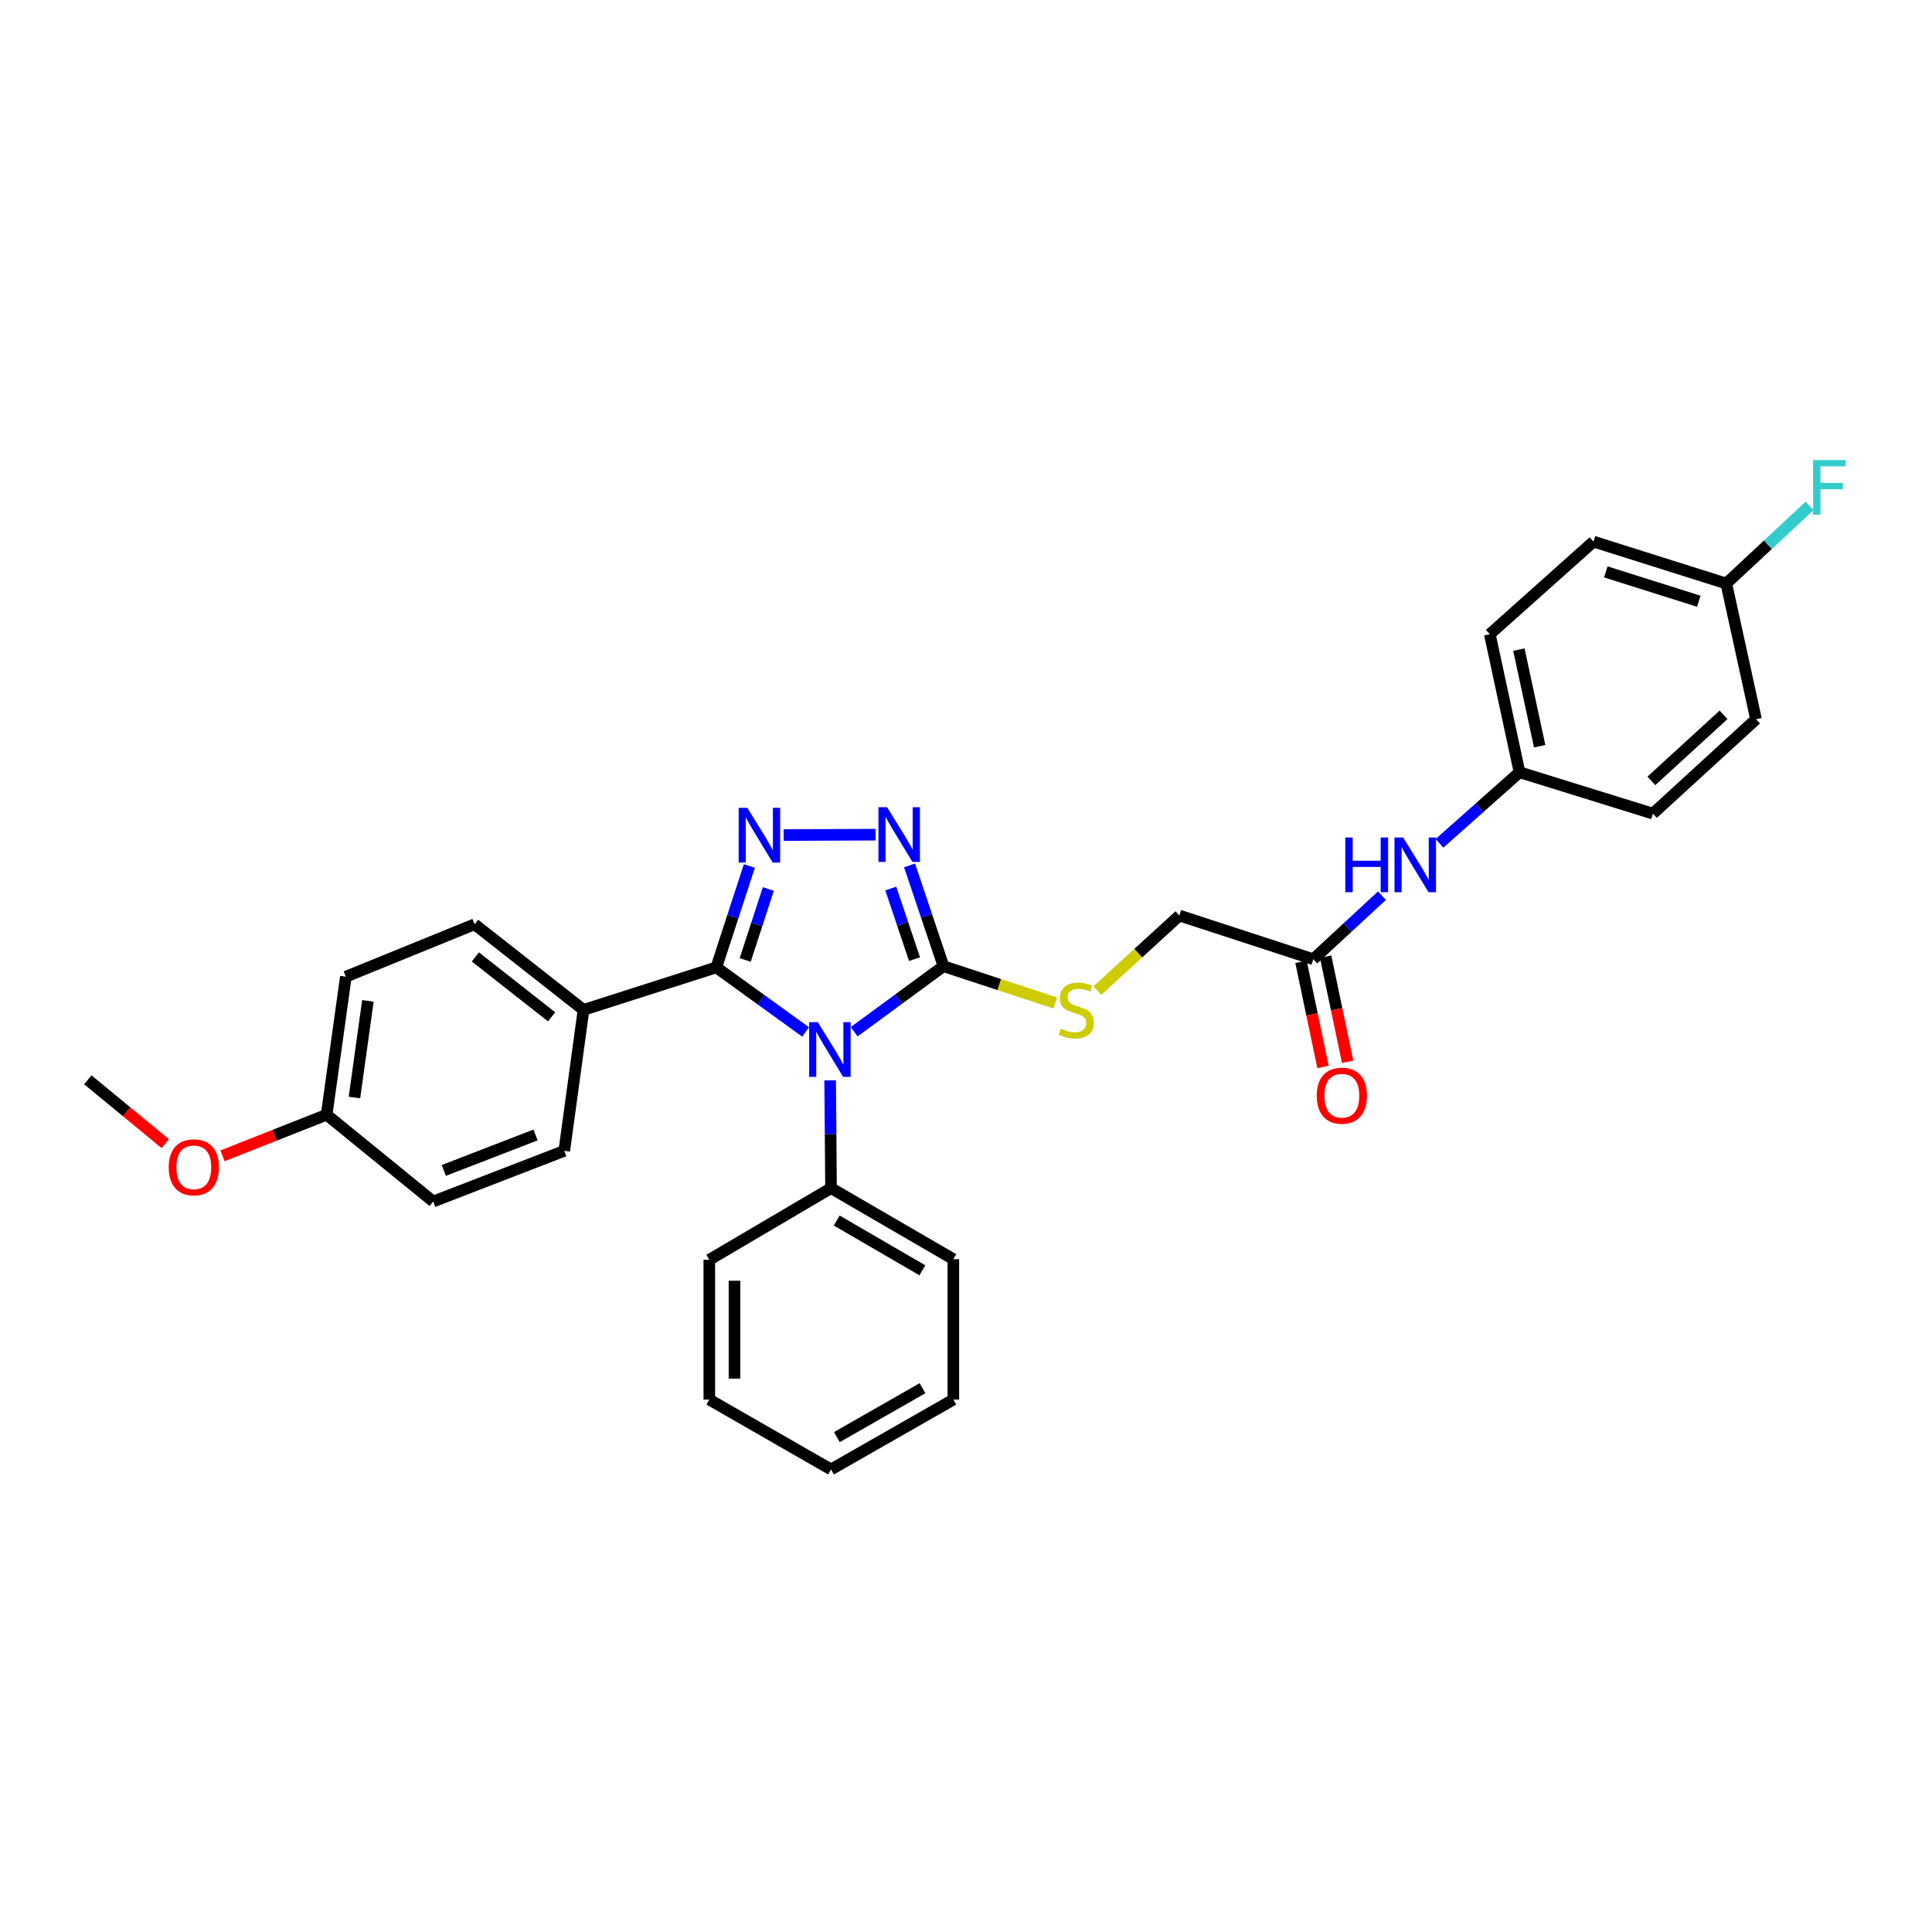 <?xml version='1.0' encoding='iso-8859-1'?>
<svg version='1.1' baseProfile='full'
              xmlns='http://www.w3.org/2000/svg'
                      xmlns:rdkit='http://www.rdkit.org/xml'
                      xmlns:xlink='http://www.w3.org/1999/xlink'
                  xml:space='preserve'
width='1000px' height='1000px' viewBox='0 0 1000 1000'>
<!-- END OF HEADER -->
<rect style='opacity:1.0;fill:#FFFFFF;stroke:none' width='1000' height='1000' x='0' y='0'> </rect>
<path class='bond-0' d='M 417,534.148 L 393.88,517.432' style='fill:none;fill-rule:evenodd;stroke:#0000FF;stroke-width:6px;stroke-linecap:butt;stroke-linejoin:miter;stroke-opacity:1' />
<path class='bond-0' d='M 393.88,517.432 L 370.76,500.717' style='fill:none;fill-rule:evenodd;stroke:#000000;stroke-width:6px;stroke-linecap:butt;stroke-linejoin:miter;stroke-opacity:1' />
<path class='bond-2' d='M 442.117,534.01 L 465.229,517.06' style='fill:none;fill-rule:evenodd;stroke:#0000FF;stroke-width:6px;stroke-linecap:butt;stroke-linejoin:miter;stroke-opacity:1' />
<path class='bond-2' d='M 465.229,517.06 L 488.341,500.109' style='fill:none;fill-rule:evenodd;stroke:#000000;stroke-width:6px;stroke-linecap:butt;stroke-linejoin:miter;stroke-opacity:1' />
<path class='bond-6' d='M 429.684,559.177 L 429.912,587.076' style='fill:none;fill-rule:evenodd;stroke:#0000FF;stroke-width:6px;stroke-linecap:butt;stroke-linejoin:miter;stroke-opacity:1' />
<path class='bond-6' d='M 429.912,587.076 L 430.14,614.975' style='fill:none;fill-rule:evenodd;stroke:#000000;stroke-width:6px;stroke-linecap:butt;stroke-linejoin:miter;stroke-opacity:1' />
<path class='bond-1' d='M 370.76,500.717 L 379.314,474.479' style='fill:none;fill-rule:evenodd;stroke:#000000;stroke-width:6px;stroke-linecap:butt;stroke-linejoin:miter;stroke-opacity:1' />
<path class='bond-1' d='M 379.314,474.479 L 387.868,448.241' style='fill:none;fill-rule:evenodd;stroke:#0000FF;stroke-width:6px;stroke-linecap:butt;stroke-linejoin:miter;stroke-opacity:1' />
<path class='bond-1' d='M 385.715,496.884 L 391.702,478.518' style='fill:none;fill-rule:evenodd;stroke:#000000;stroke-width:6px;stroke-linecap:butt;stroke-linejoin:miter;stroke-opacity:1' />
<path class='bond-1' d='M 391.702,478.518 L 397.69,460.151' style='fill:none;fill-rule:evenodd;stroke:#0000FF;stroke-width:6px;stroke-linecap:butt;stroke-linejoin:miter;stroke-opacity:1' />
<path class='bond-5' d='M 370.76,500.717 L 302.028,522.716' style='fill:none;fill-rule:evenodd;stroke:#000000;stroke-width:6px;stroke-linecap:butt;stroke-linejoin:miter;stroke-opacity:1' />
<path class='bond-30' d='M 405.619,432.227 L 453.187,432.023' style='fill:none;fill-rule:evenodd;stroke:#0000FF;stroke-width:6px;stroke-linecap:butt;stroke-linejoin:miter;stroke-opacity:1' />
<path class='bond-3' d='M 488.341,500.109 L 479.565,474.018' style='fill:none;fill-rule:evenodd;stroke:#000000;stroke-width:6px;stroke-linecap:butt;stroke-linejoin:miter;stroke-opacity:1' />
<path class='bond-3' d='M 479.565,474.018 L 470.79,447.927' style='fill:none;fill-rule:evenodd;stroke:#0000FF;stroke-width:6px;stroke-linecap:butt;stroke-linejoin:miter;stroke-opacity:1' />
<path class='bond-3' d='M 473.358,496.436 L 467.215,478.172' style='fill:none;fill-rule:evenodd;stroke:#000000;stroke-width:6px;stroke-linecap:butt;stroke-linejoin:miter;stroke-opacity:1' />
<path class='bond-3' d='M 467.215,478.172 L 461.072,459.908' style='fill:none;fill-rule:evenodd;stroke:#0000FF;stroke-width:6px;stroke-linecap:butt;stroke-linejoin:miter;stroke-opacity:1' />
<path class='bond-4' d='M 488.341,500.109 L 517.262,509.622' style='fill:none;fill-rule:evenodd;stroke:#000000;stroke-width:6px;stroke-linecap:butt;stroke-linejoin:miter;stroke-opacity:1' />
<path class='bond-4' d='M 517.262,509.622 L 546.184,519.135' style='fill:none;fill-rule:evenodd;stroke:#CCCC00;stroke-width:6px;stroke-linecap:butt;stroke-linejoin:miter;stroke-opacity:1' />
<path class='bond-10' d='M 567.962,512.753 L 589.203,493.318' style='fill:none;fill-rule:evenodd;stroke:#CCCC00;stroke-width:6px;stroke-linecap:butt;stroke-linejoin:miter;stroke-opacity:1' />
<path class='bond-10' d='M 589.203,493.318 L 610.445,473.883' style='fill:none;fill-rule:evenodd;stroke:#000000;stroke-width:6px;stroke-linecap:butt;stroke-linejoin:miter;stroke-opacity:1' />
<path class='bond-11' d='M 302.028,522.716 L 245.644,478.407' style='fill:none;fill-rule:evenodd;stroke:#000000;stroke-width:6px;stroke-linecap:butt;stroke-linejoin:miter;stroke-opacity:1' />
<path class='bond-11' d='M 285.519,526.315 L 246.051,495.298' style='fill:none;fill-rule:evenodd;stroke:#000000;stroke-width:6px;stroke-linecap:butt;stroke-linejoin:miter;stroke-opacity:1' />
<path class='bond-12' d='M 302.028,522.716 L 292.067,595.676' style='fill:none;fill-rule:evenodd;stroke:#000000;stroke-width:6px;stroke-linecap:butt;stroke-linejoin:miter;stroke-opacity:1' />
<path class='bond-24' d='M 430.14,614.975 L 493.451,651.748' style='fill:none;fill-rule:evenodd;stroke:#000000;stroke-width:6px;stroke-linecap:butt;stroke-linejoin:miter;stroke-opacity:1' />
<path class='bond-24' d='M 433.093,631.758 L 477.41,657.499' style='fill:none;fill-rule:evenodd;stroke:#000000;stroke-width:6px;stroke-linecap:butt;stroke-linejoin:miter;stroke-opacity:1' />
<path class='bond-25' d='M 430.14,614.975 L 367.141,652.059' style='fill:none;fill-rule:evenodd;stroke:#000000;stroke-width:6px;stroke-linecap:butt;stroke-linejoin:miter;stroke-opacity:1' />
<path class='bond-7' d='M 679.771,496.49 L 610.445,473.883' style='fill:none;fill-rule:evenodd;stroke:#000000;stroke-width:6px;stroke-linecap:butt;stroke-linejoin:miter;stroke-opacity:1' />
<path class='bond-8' d='M 679.771,496.49 L 697.535,480.045' style='fill:none;fill-rule:evenodd;stroke:#000000;stroke-width:6px;stroke-linecap:butt;stroke-linejoin:miter;stroke-opacity:1' />
<path class='bond-8' d='M 697.535,480.045 L 715.298,463.6' style='fill:none;fill-rule:evenodd;stroke:#0000FF;stroke-width:6px;stroke-linecap:butt;stroke-linejoin:miter;stroke-opacity:1' />
<path class='bond-9' d='M 673.395,497.825 L 679.094,525.042' style='fill:none;fill-rule:evenodd;stroke:#000000;stroke-width:6px;stroke-linecap:butt;stroke-linejoin:miter;stroke-opacity:1' />
<path class='bond-9' d='M 679.094,525.042 L 684.793,552.26' style='fill:none;fill-rule:evenodd;stroke:#FF0000;stroke-width:6px;stroke-linecap:butt;stroke-linejoin:miter;stroke-opacity:1' />
<path class='bond-9' d='M 686.148,495.155 L 691.847,522.372' style='fill:none;fill-rule:evenodd;stroke:#000000;stroke-width:6px;stroke-linecap:butt;stroke-linejoin:miter;stroke-opacity:1' />
<path class='bond-9' d='M 691.847,522.372 L 697.547,549.589' style='fill:none;fill-rule:evenodd;stroke:#FF0000;stroke-width:6px;stroke-linecap:butt;stroke-linejoin:miter;stroke-opacity:1' />
<path class='bond-13' d='M 745.08,436.502 L 765.794,418.108' style='fill:none;fill-rule:evenodd;stroke:#0000FF;stroke-width:6px;stroke-linecap:butt;stroke-linejoin:miter;stroke-opacity:1' />
<path class='bond-13' d='M 765.794,418.108 L 786.508,399.714' style='fill:none;fill-rule:evenodd;stroke:#000000;stroke-width:6px;stroke-linecap:butt;stroke-linejoin:miter;stroke-opacity:1' />
<path class='bond-16' d='M 245.644,478.407 L 179.018,505.531' style='fill:none;fill-rule:evenodd;stroke:#000000;stroke-width:6px;stroke-linecap:butt;stroke-linejoin:miter;stroke-opacity:1' />
<path class='bond-17' d='M 292.067,595.676 L 224.232,621.902' style='fill:none;fill-rule:evenodd;stroke:#000000;stroke-width:6px;stroke-linecap:butt;stroke-linejoin:miter;stroke-opacity:1' />
<path class='bond-17' d='M 277.193,587.457 L 229.709,605.815' style='fill:none;fill-rule:evenodd;stroke:#000000;stroke-width:6px;stroke-linecap:butt;stroke-linejoin:miter;stroke-opacity:1' />
<path class='bond-19' d='M 786.508,399.714 L 855.537,421.126' style='fill:none;fill-rule:evenodd;stroke:#000000;stroke-width:6px;stroke-linecap:butt;stroke-linejoin:miter;stroke-opacity:1' />
<path class='bond-20' d='M 786.508,399.714 L 771.125,328.259' style='fill:none;fill-rule:evenodd;stroke:#000000;stroke-width:6px;stroke-linecap:butt;stroke-linejoin:miter;stroke-opacity:1' />
<path class='bond-20' d='M 796.939,386.253 L 786.171,336.235' style='fill:none;fill-rule:evenodd;stroke:#000000;stroke-width:6px;stroke-linecap:butt;stroke-linejoin:miter;stroke-opacity:1' />
<path class='bond-14' d='M 893.527,302.033 L 824.787,280.331' style='fill:none;fill-rule:evenodd;stroke:#000000;stroke-width:6px;stroke-linecap:butt;stroke-linejoin:miter;stroke-opacity:1' />
<path class='bond-14' d='M 879.293,311.203 L 831.175,296.012' style='fill:none;fill-rule:evenodd;stroke:#000000;stroke-width:6px;stroke-linecap:butt;stroke-linejoin:miter;stroke-opacity:1' />
<path class='bond-18' d='M 893.527,302.033 L 915.087,281.935' style='fill:none;fill-rule:evenodd;stroke:#000000;stroke-width:6px;stroke-linecap:butt;stroke-linejoin:miter;stroke-opacity:1' />
<path class='bond-18' d='M 915.087,281.935 L 936.648,261.837' style='fill:none;fill-rule:evenodd;stroke:#33CCCC;stroke-width:6px;stroke-linecap:butt;stroke-linejoin:miter;stroke-opacity:1' />
<path class='bond-33' d='M 893.527,302.033 L 908.909,372.279' style='fill:none;fill-rule:evenodd;stroke:#000000;stroke-width:6px;stroke-linecap:butt;stroke-linejoin:miter;stroke-opacity:1' />
<path class='bond-15' d='M 169.065,576.986 L 224.232,621.902' style='fill:none;fill-rule:evenodd;stroke:#000000;stroke-width:6px;stroke-linecap:butt;stroke-linejoin:miter;stroke-opacity:1' />
<path class='bond-23' d='M 169.065,576.986 L 142.119,587.621' style='fill:none;fill-rule:evenodd;stroke:#000000;stroke-width:6px;stroke-linecap:butt;stroke-linejoin:miter;stroke-opacity:1' />
<path class='bond-23' d='M 142.119,587.621 L 115.172,598.256' style='fill:none;fill-rule:evenodd;stroke:#FF0000;stroke-width:6px;stroke-linecap:butt;stroke-linejoin:miter;stroke-opacity:1' />
<path class='bond-32' d='M 169.065,576.986 L 179.018,505.531' style='fill:none;fill-rule:evenodd;stroke:#000000;stroke-width:6px;stroke-linecap:butt;stroke-linejoin:miter;stroke-opacity:1' />
<path class='bond-32' d='M 183.463,568.065 L 190.43,518.047' style='fill:none;fill-rule:evenodd;stroke:#000000;stroke-width:6px;stroke-linecap:butt;stroke-linejoin:miter;stroke-opacity:1' />
<path class='bond-21' d='M 855.537,421.126 L 908.909,372.279' style='fill:none;fill-rule:evenodd;stroke:#000000;stroke-width:6px;stroke-linecap:butt;stroke-linejoin:miter;stroke-opacity:1' />
<path class='bond-21' d='M 854.746,404.187 L 892.106,369.994' style='fill:none;fill-rule:evenodd;stroke:#000000;stroke-width:6px;stroke-linecap:butt;stroke-linejoin:miter;stroke-opacity:1' />
<path class='bond-22' d='M 771.125,328.259 L 824.787,280.331' style='fill:none;fill-rule:evenodd;stroke:#000000;stroke-width:6px;stroke-linecap:butt;stroke-linejoin:miter;stroke-opacity:1' />
<path class='bond-26' d='M 85.547,591.94 L 65.501,575.421' style='fill:none;fill-rule:evenodd;stroke:#FF0000;stroke-width:6px;stroke-linecap:butt;stroke-linejoin:miter;stroke-opacity:1' />
<path class='bond-26' d='M 65.501,575.421 L 45.455,558.903' style='fill:none;fill-rule:evenodd;stroke:#000000;stroke-width:6px;stroke-linecap:butt;stroke-linejoin:miter;stroke-opacity:1' />
<path class='bond-27' d='M 493.451,651.748 L 493.451,724.419' style='fill:none;fill-rule:evenodd;stroke:#000000;stroke-width:6px;stroke-linecap:butt;stroke-linejoin:miter;stroke-opacity:1' />
<path class='bond-28' d='M 367.141,652.059 L 367.141,724.419' style='fill:none;fill-rule:evenodd;stroke:#000000;stroke-width:6px;stroke-linecap:butt;stroke-linejoin:miter;stroke-opacity:1' />
<path class='bond-28' d='M 380.171,662.913 L 380.171,713.565' style='fill:none;fill-rule:evenodd;stroke:#000000;stroke-width:6px;stroke-linecap:butt;stroke-linejoin:miter;stroke-opacity:1' />
<path class='bond-31' d='M 493.451,724.419 L 430.14,760.584' style='fill:none;fill-rule:evenodd;stroke:#000000;stroke-width:6px;stroke-linecap:butt;stroke-linejoin:miter;stroke-opacity:1' />
<path class='bond-31' d='M 477.492,718.529 L 433.174,743.845' style='fill:none;fill-rule:evenodd;stroke:#000000;stroke-width:6px;stroke-linecap:butt;stroke-linejoin:miter;stroke-opacity:1' />
<path class='bond-29' d='M 367.141,724.419 L 430.14,760.584' style='fill:none;fill-rule:evenodd;stroke:#000000;stroke-width:6px;stroke-linecap:butt;stroke-linejoin:miter;stroke-opacity:1' />
<path  class='atom-0' d='M 423.294 529.064
L 432.574 544.064
Q 433.494 545.544, 434.974 548.224
Q 436.454 550.904, 436.534 551.064
L 436.534 529.064
L 440.294 529.064
L 440.294 557.384
L 436.414 557.384
L 426.454 540.984
Q 425.294 539.064, 424.054 536.864
Q 422.854 534.664, 422.494 533.984
L 422.494 557.384
L 418.814 557.384
L 418.814 529.064
L 423.294 529.064
' fill='#0000FF'/>
<path  class='atom-2' d='M 386.81 418.121
L 396.09 433.121
Q 397.01 434.601, 398.49 437.281
Q 399.97 439.961, 400.05 440.121
L 400.05 418.121
L 403.81 418.121
L 403.81 446.441
L 399.93 446.441
L 389.97 430.041
Q 388.81 428.121, 387.57 425.921
Q 386.37 423.721, 386.01 423.041
L 386.01 446.441
L 382.33 446.441
L 382.33 418.121
L 386.81 418.121
' fill='#0000FF'/>
<path  class='atom-4' d='M 459.162 417.81
L 468.442 432.81
Q 469.362 434.29, 470.842 436.97
Q 472.322 439.65, 472.402 439.81
L 472.402 417.81
L 476.162 417.81
L 476.162 446.13
L 472.282 446.13
L 462.322 429.73
Q 461.162 427.81, 459.922 425.61
Q 458.722 423.41, 458.362 422.73
L 458.362 446.13
L 454.682 446.13
L 454.682 417.81
L 459.162 417.81
' fill='#0000FF'/>
<path  class='atom-5' d='M 549.073 532.436
Q 549.393 532.556, 550.713 533.116
Q 552.033 533.676, 553.473 534.036
Q 554.953 534.356, 556.393 534.356
Q 559.073 534.356, 560.633 533.076
Q 562.193 531.756, 562.193 529.476
Q 562.193 527.916, 561.393 526.956
Q 560.633 525.996, 559.433 525.476
Q 558.233 524.956, 556.233 524.356
Q 553.713 523.596, 552.193 522.876
Q 550.713 522.156, 549.633 520.636
Q 548.593 519.116, 548.593 516.556
Q 548.593 512.996, 550.993 510.796
Q 553.433 508.596, 558.233 508.596
Q 561.513 508.596, 565.233 510.156
L 564.313 513.236
Q 560.913 511.836, 558.353 511.836
Q 555.593 511.836, 554.073 512.996
Q 552.553 514.116, 552.593 516.076
Q 552.593 517.596, 553.353 518.516
Q 554.153 519.436, 555.273 519.956
Q 556.433 520.476, 558.353 521.076
Q 560.913 521.876, 562.433 522.676
Q 563.953 523.476, 565.033 525.116
Q 566.153 526.716, 566.153 529.476
Q 566.153 533.396, 563.513 535.516
Q 560.913 537.596, 556.553 537.596
Q 554.033 537.596, 552.113 537.036
Q 550.233 536.516, 547.993 535.596
L 549.073 532.436
' fill='#CCCC00'/>
<path  class='atom-9' d='M 696.315 433.482
L 700.155 433.482
L 700.155 445.522
L 714.635 445.522
L 714.635 433.482
L 718.475 433.482
L 718.475 461.802
L 714.635 461.802
L 714.635 448.722
L 700.155 448.722
L 700.155 461.802
L 696.315 461.802
L 696.315 433.482
' fill='#0000FF'/>
<path  class='atom-9' d='M 726.275 433.482
L 735.555 448.482
Q 736.475 449.962, 737.955 452.642
Q 739.435 455.322, 739.515 455.482
L 739.515 433.482
L 743.275 433.482
L 743.275 461.802
L 739.395 461.802
L 729.435 445.402
Q 728.275 443.482, 727.035 441.282
Q 725.835 439.082, 725.475 438.402
L 725.475 461.802
L 721.795 461.802
L 721.795 433.482
L 726.275 433.482
' fill='#0000FF'/>
<path  class='atom-10' d='M 681.546 567.127
Q 681.546 560.327, 684.906 556.527
Q 688.266 552.727, 694.546 552.727
Q 700.826 552.727, 704.186 556.527
Q 707.546 560.327, 707.546 567.127
Q 707.546 574.007, 704.146 577.927
Q 700.746 581.807, 694.546 581.807
Q 688.306 581.807, 684.906 577.927
Q 681.546 574.047, 681.546 567.127
M 694.546 578.607
Q 698.866 578.607, 701.186 575.727
Q 703.546 572.807, 703.546 567.127
Q 703.546 561.567, 701.186 558.767
Q 698.866 555.927, 694.546 555.927
Q 690.226 555.927, 687.866 558.727
Q 685.546 561.527, 685.546 567.127
Q 685.546 572.847, 687.866 575.727
Q 690.226 578.607, 694.546 578.607
' fill='#FF0000'/>
<path  class='atom-19' d='M 938.471 238.128
L 955.311 238.128
L 955.311 241.368
L 942.271 241.368
L 942.271 249.968
L 953.871 249.968
L 953.871 253.248
L 942.271 253.248
L 942.271 266.448
L 938.471 266.448
L 938.471 238.128
' fill='#33CCCC'/>
<path  class='atom-24' d='M 87.325 604.197
Q 87.325 597.397, 90.685 593.597
Q 94.045 589.797, 100.325 589.797
Q 106.605 589.797, 109.965 593.597
Q 113.325 597.397, 113.325 604.197
Q 113.325 611.077, 109.925 614.997
Q 106.525 618.877, 100.325 618.877
Q 94.085 618.877, 90.685 614.997
Q 87.325 611.117, 87.325 604.197
M 100.325 615.677
Q 104.645 615.677, 106.965 612.797
Q 109.325 609.877, 109.325 604.197
Q 109.325 598.637, 106.965 595.837
Q 104.645 592.997, 100.325 592.997
Q 96.005 592.997, 93.645 595.797
Q 91.325 598.597, 91.325 604.197
Q 91.325 609.917, 93.645 612.797
Q 96.005 615.677, 100.325 615.677
' fill='#FF0000'/>
</svg>
